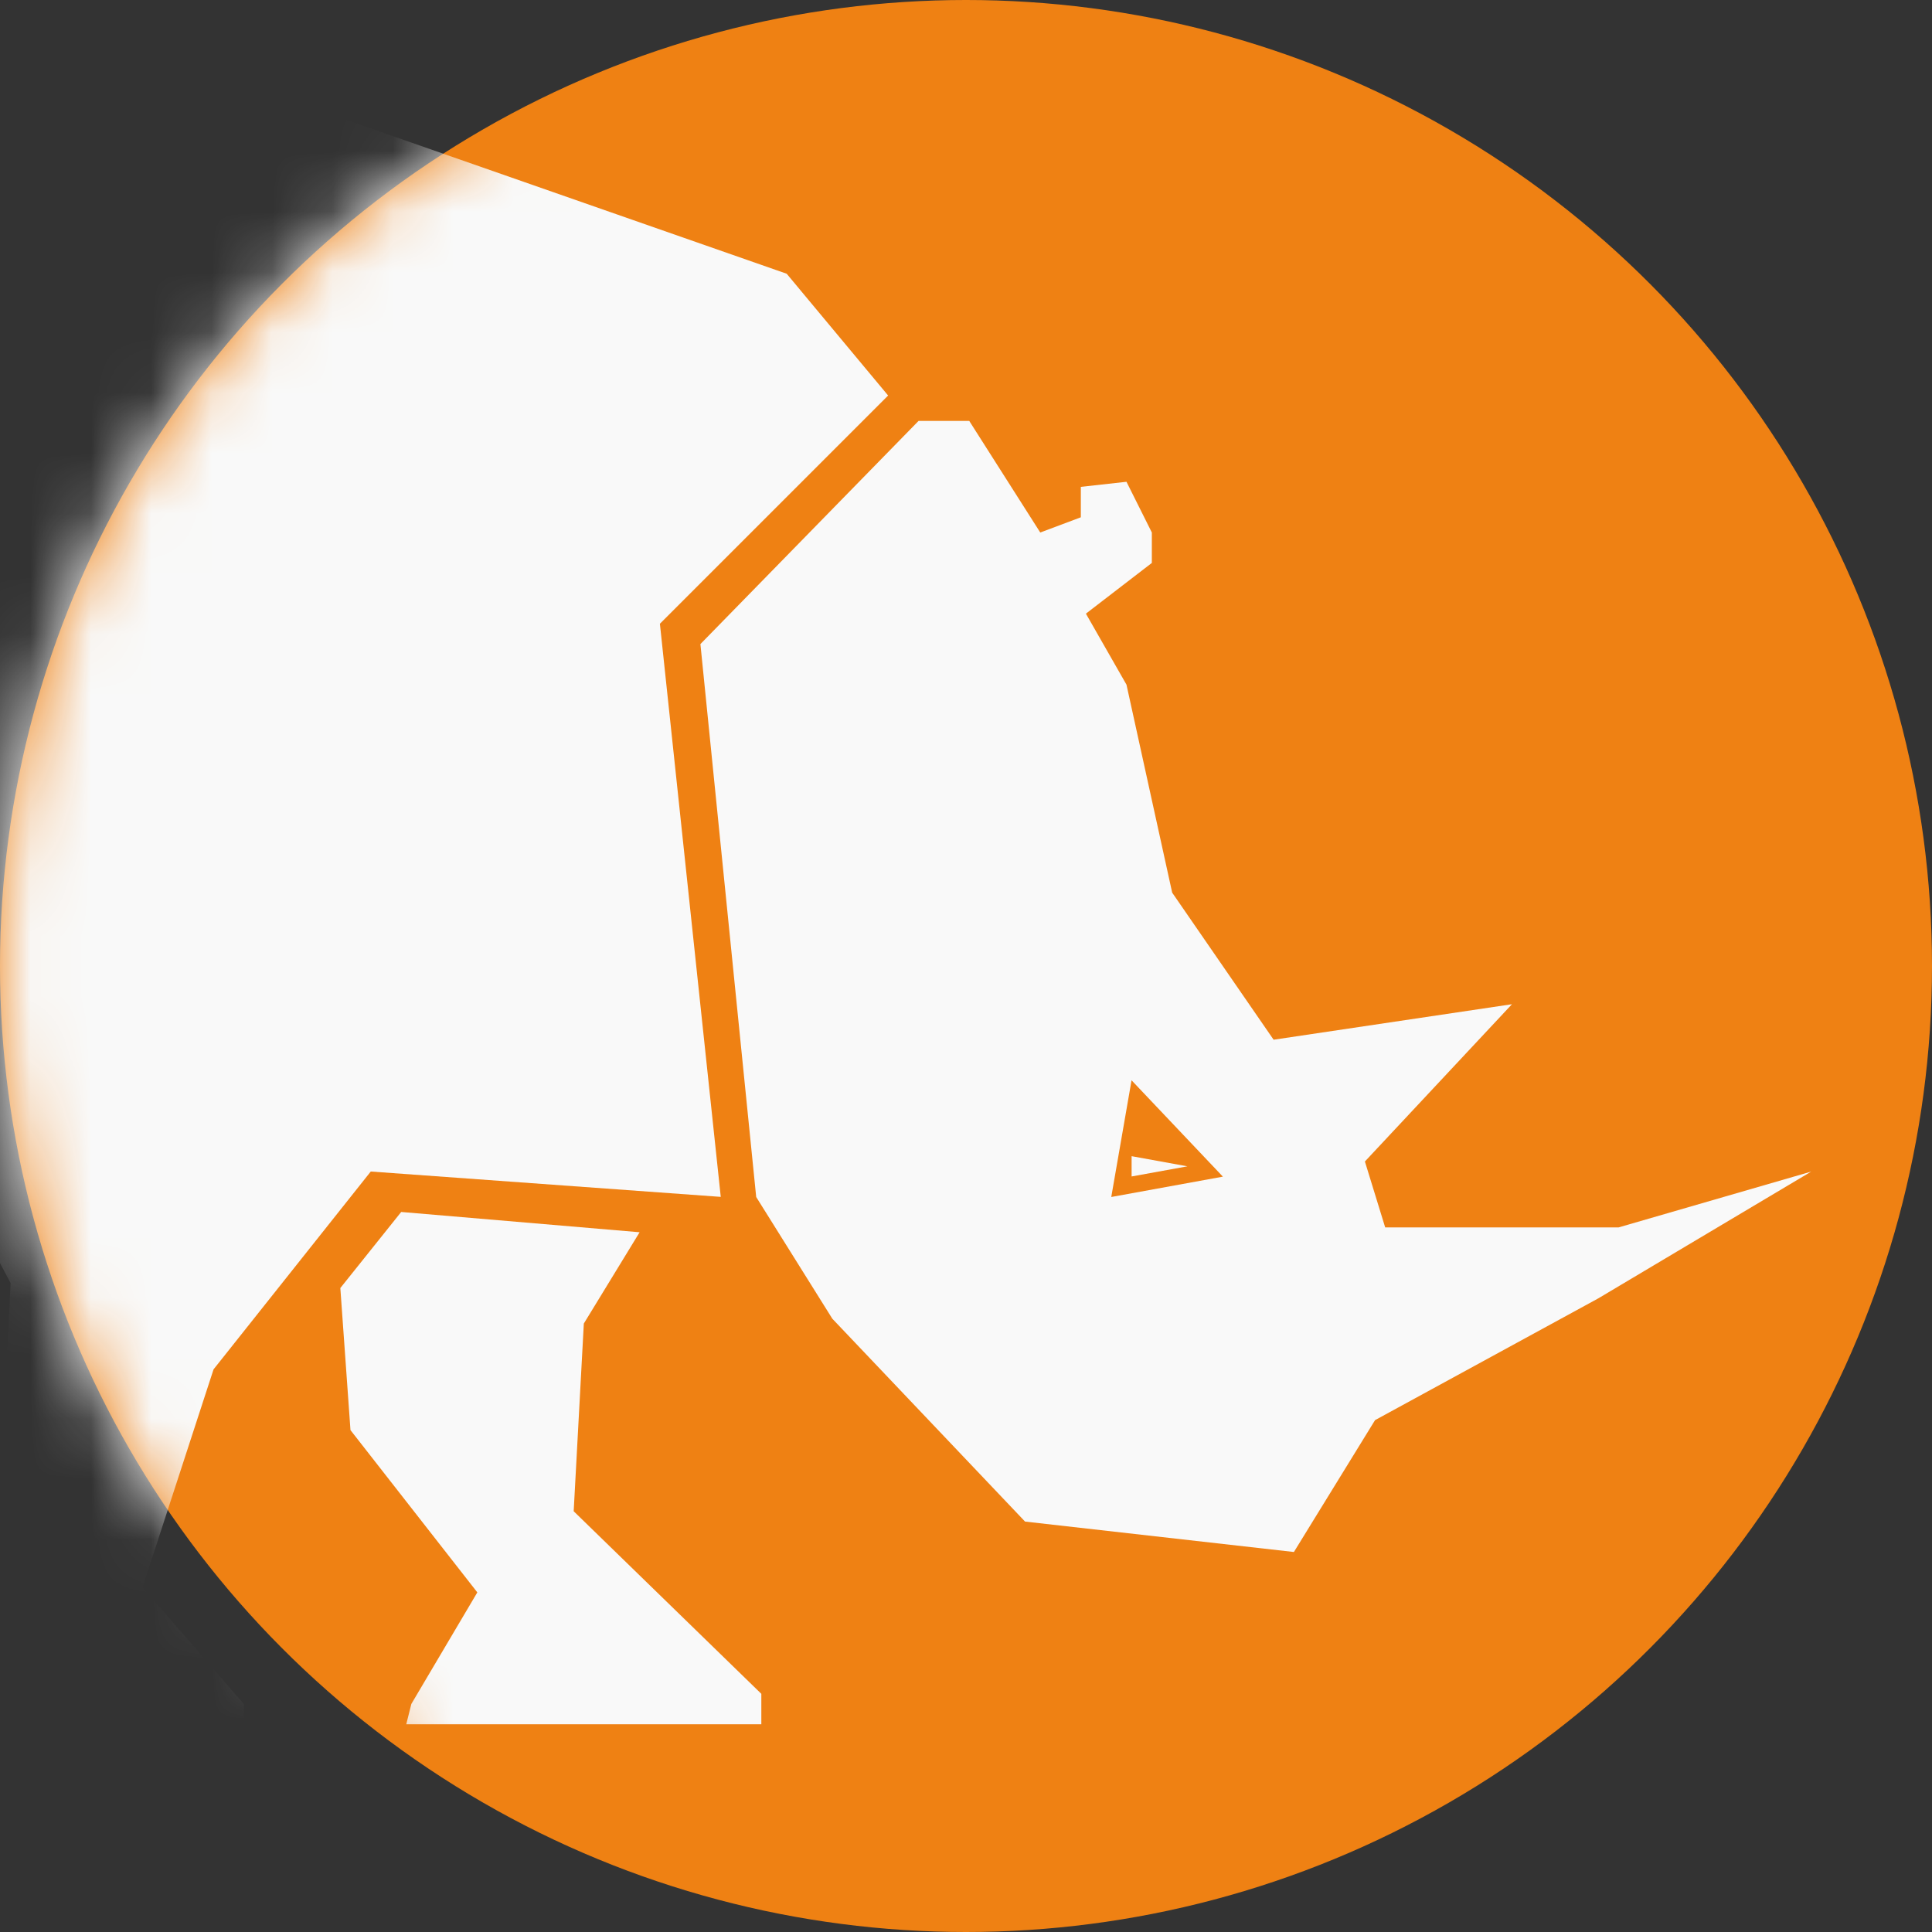<svg width="32" height="32" viewBox="0 0 32 32" fill="none" xmlns="http://www.w3.org/2000/svg">
<rect x="0" y="0" width="32" height="32" fill="#333333" stroke="none"/>
<circle cx="16" cy="16" r="16" fill="#EF8113"/>
<mask id="mask0_3109_36288" style="mask-type:alpha" maskUnits="userSpaceOnUse" x="0" y="0" width="32" height="32">
<circle cx="16" cy="16" r="16" fill="#D9D9D9"/>
</mask>
<g mask="url(#mask0_3109_36288)">
<path d="M4.377 1.51L-0.58 8.399V19.824L0.176 21.253L-0.076 26.125L-1 28.226V28.562H4.041V28.226L2.36 26.293L3.537 22.681L6.141 19.404L11.938 19.824L10.93 10.331L14.71 6.551L13.03 4.534L4.377 1.51Z" fill="#F9F9F9"/>
<path d="M5.637 21.334L6.645 20.074L10.594 20.41L9.67 21.922L9.502 25.031L12.61 28.055V28.559H6.729L6.813 28.223L7.906 26.375L5.805 23.687L5.637 21.334Z" fill="#F9F9F9"/>
<path d="M20.255 19.489L18.406 19.826L18.742 17.893L20.255 19.489ZM26.808 20.33H22.943L22.607 19.238L25.043 16.633L21.095 17.221L19.415 14.785L18.658 11.34L17.986 10.164L19.078 9.324V8.82L18.658 7.98L17.902 8.064V8.568L17.23 8.82L16.054 6.972H15.214L11.601 10.668L12.525 19.826L13.786 21.842L16.978 25.202L21.431 25.706L22.775 23.522L26.471 21.506L30 19.405L26.808 20.33Z" fill="#F9F9F9"/>
<path d="M18.743 19.486L19.667 19.318L18.743 19.15V19.486Z" fill="#F9F9F9"/>
</g>
</svg>
